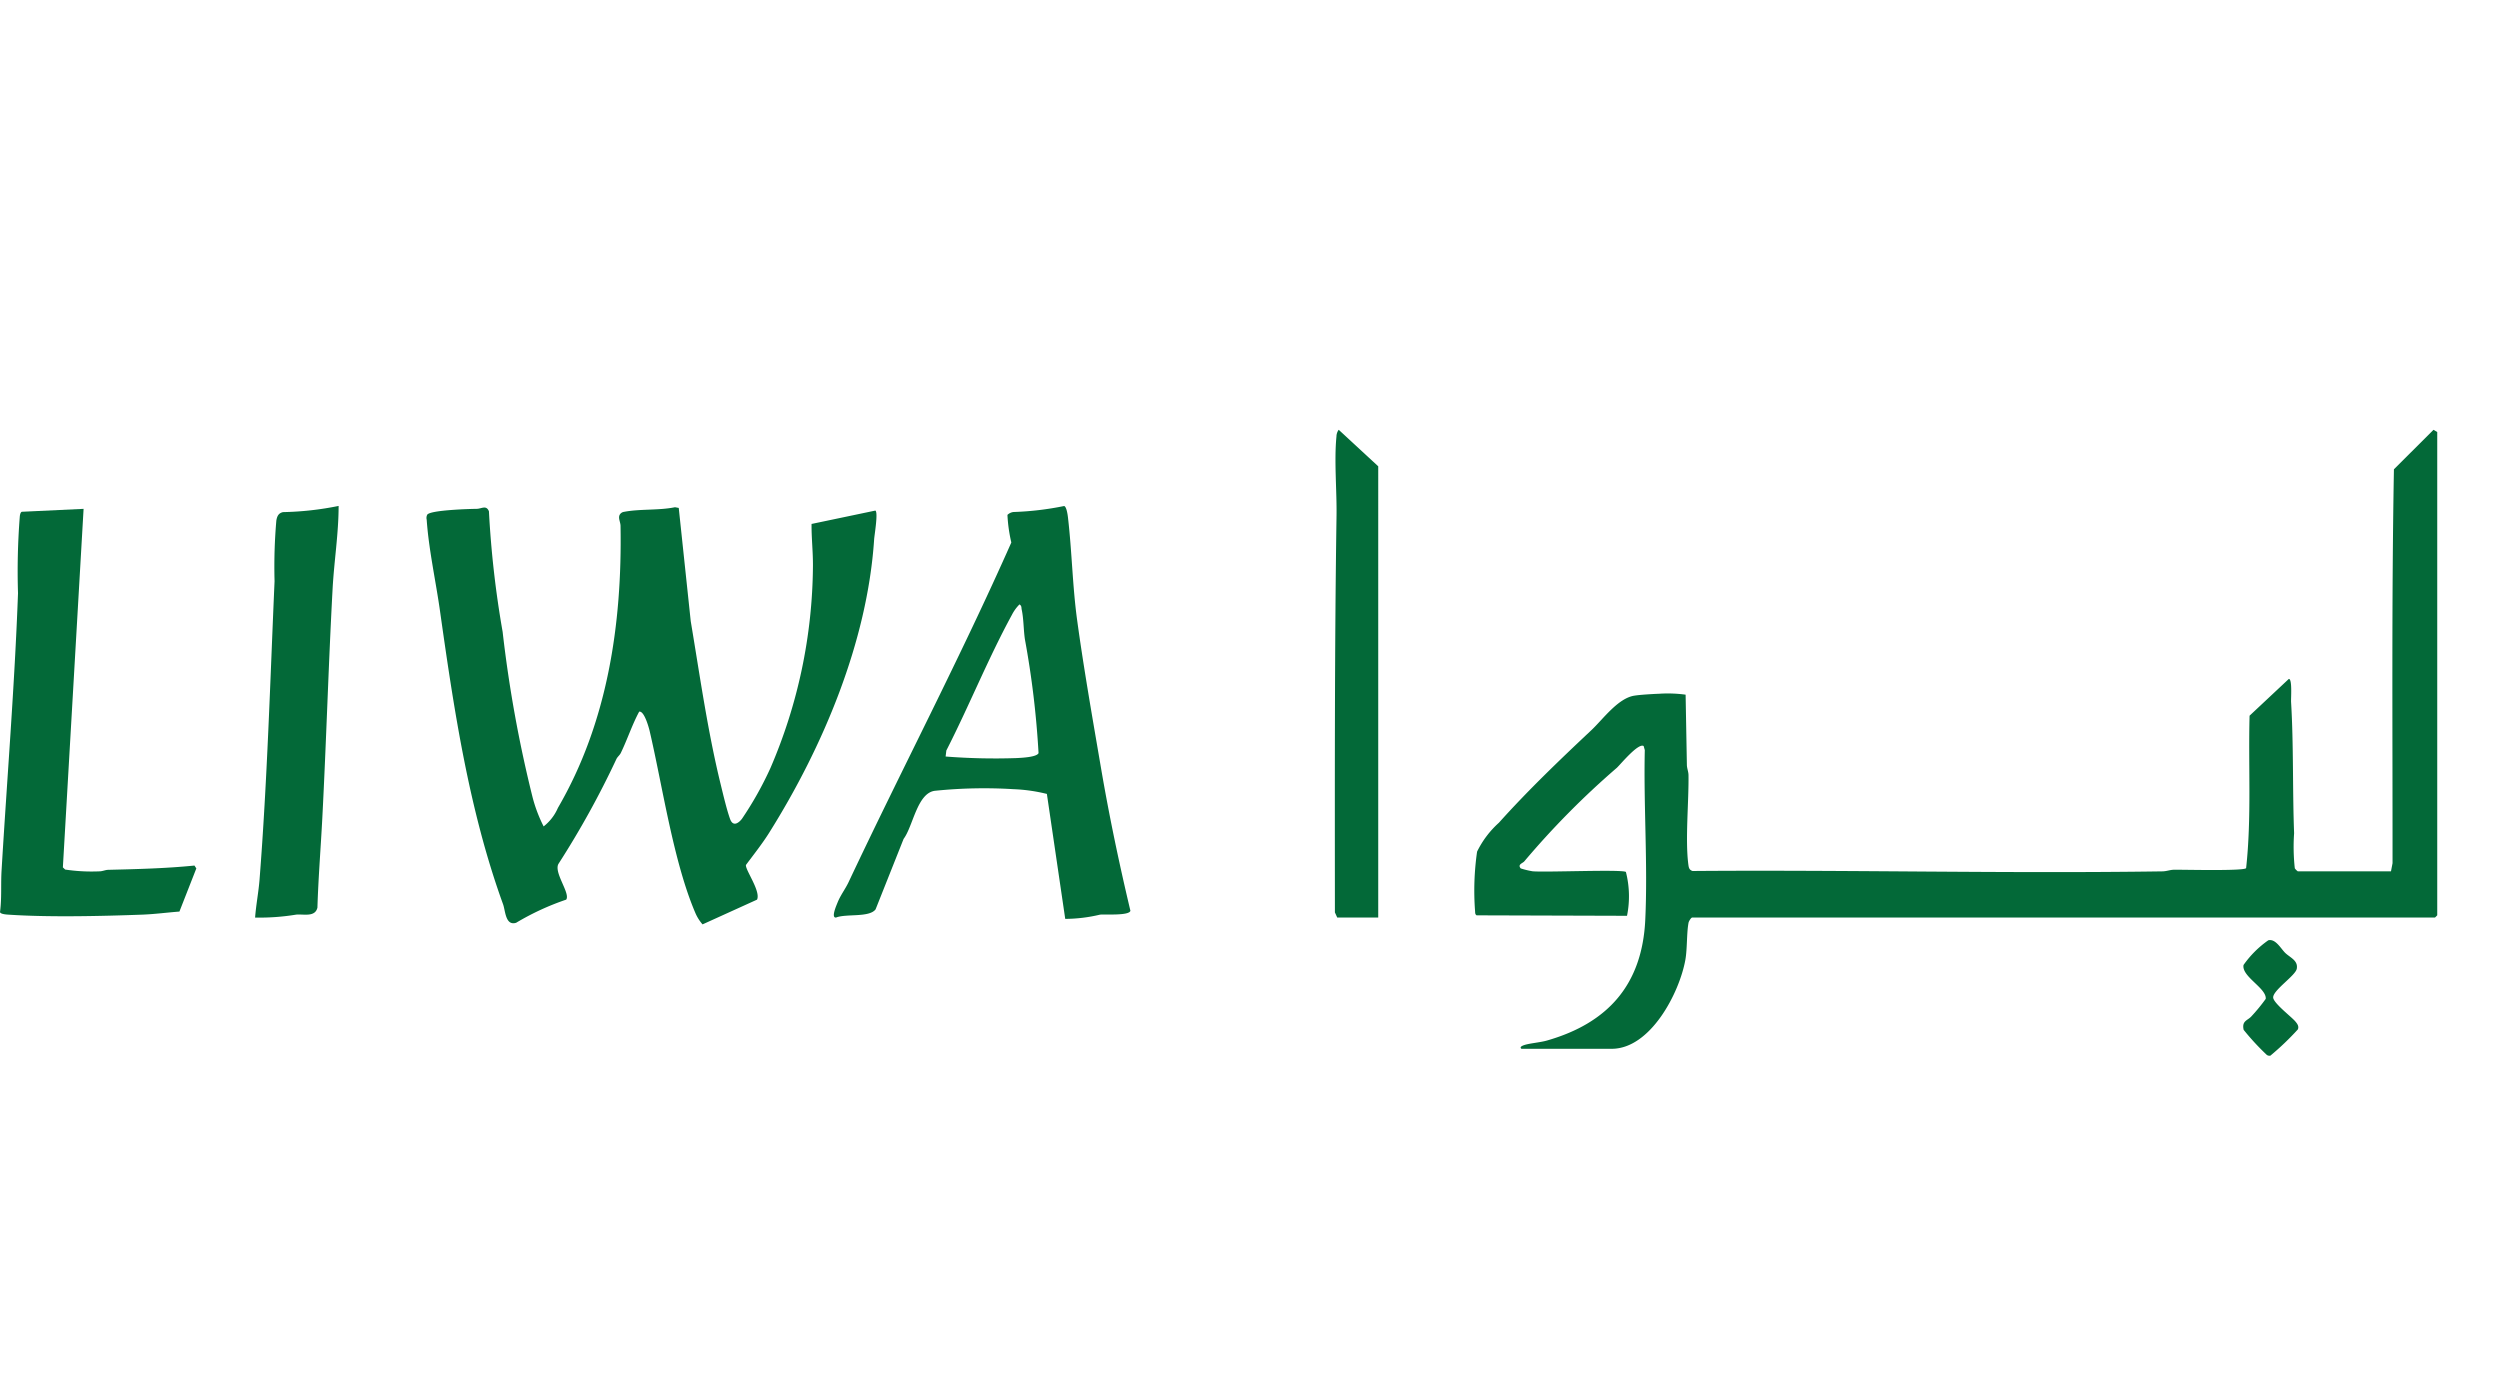 <svg xmlns="http://www.w3.org/2000/svg" xmlns:xlink="http://www.w3.org/1999/xlink" width="181" height="100" viewBox="0 0 181 100">
  <defs>
    <clipPath id="clip-path">
      <rect id="Rectangle_6491" data-name="Rectangle 6491" width="176.455" height="45.311" fill="none"/>
    </clipPath>
    <clipPath id="clip-LIWA__Detail">
      <rect width="181" height="100"/>
    </clipPath>
  </defs>
  <g id="LIWA__Detail" data-name="LIWA_ Detail" clip-path="url(#clip-LIWA__Detail)">
    <g id="Group_70807" data-name="Group 70807" transform="translate(0 31.119)">
      <g id="Group_70806" data-name="Group 70806" clip-path="url(#clip-path)">
        <path id="Path_104403" data-name="Path 104403" d="M991.917,44.815c-.135-.109,0-.191.134-.244.361-.149,1.21-.209,1.7-.35,4.439-1.267,6.912-4.062,7.132-8.742.19-4.035-.126-8.238-.034-12.29l-.082-.292c-.376-.257-1.67,1.317-1.935,1.568a60.224,60.224,0,0,0-6.7,6.771c-.107.145-.522.223-.263.52a5.98,5.98,0,0,0,.856.207c.936.087,6.482-.15,6.756.048a7.111,7.111,0,0,1,.081,3.175l-10.89-.034c-.122-.078-.1-.2-.112-.32a19.8,19.8,0,0,1,.147-4.292,6.845,6.845,0,0,1,1.58-2.092c2.094-2.335,4.4-4.546,6.693-6.7.836-.786,1.924-2.315,3.113-2.5.46-.072,1.313-.119,1.805-.139a9.571,9.571,0,0,1,1.906.067l.092,5.071c0,.255.113.492.117.747.029,1.933-.249,4.686-.009,6.489.029.221.061.378.3.459,11.328-.09,22.672.193,34,.027.308,0,.571-.113.854-.118.665-.012,5.092.106,5.227-.118.4-3.658.152-7.355.25-11.035l2.842-2.663c.26-.005.147,1.41.163,1.671.188,3.146.1,6.347.219,9.5a14.259,14.259,0,0,0,.051,2.541.965.965,0,0,0,.214.218h6.749l.113-.589c.007-9.507-.071-19.024.1-28.517L1057.953,0l.269.162V35.15l-.162.162h-53.778c-.08,0-.245.262-.267.381-.141.753-.086,1.889-.23,2.686-.429,2.382-2.518,6.436-5.335,6.436Z" transform="translate(-881.766 -0.001)" fill="#036938"/>
        <path id="Path_104404" data-name="Path 104404" d="M313.861,53.153l4.617-.968c.212.136-.069,1.755-.091,2.092-.489,7.4-3.7,15.023-7.6,21.236-.487.778-1.126,1.585-1.678,2.326-.084.322,1.092,1.91.8,2.515l-3.945,1.791a3.083,3.083,0,0,1-.508-.8c-1.592-3.693-2.386-9.2-3.321-13.2-.06-.257-.395-1.48-.759-1.4-.513.952-.86,2.023-1.33,2.991-.08.164-.237.272-.318.438a64.613,64.613,0,0,1-4.189,7.58c-.377.617.878,2.154.552,2.6a18.807,18.807,0,0,0-3.621,1.674c-.778.245-.776-.866-.946-1.334-2.47-6.814-3.557-14.086-4.568-21.241-.3-2.138-.82-4.472-.963-6.605a.513.513,0,0,1,.041-.366c.225-.333,3.045-.416,3.573-.422.351,0,.7-.3.892.179a72.3,72.3,0,0,0,.992,8.726,92.946,92.946,0,0,0,2.168,11.979,10.393,10.393,0,0,0,.8,2.108,3.4,3.4,0,0,0,1.033-1.34c3.592-6.17,4.658-13.308,4.535-20.419-.005-.306-.223-.615-.016-.869a.435.435,0,0,1,.284-.149c1.147-.219,2.514-.092,3.674-.332l.272.051.868,8.2c.666,3.967,1.224,7.966,2.179,11.859.174.711.43,1.8.669,2.462.2.554.58.343.858-.01a24.909,24.909,0,0,0,2.059-3.665,37.566,37.566,0,0,0,3.083-14.627c.009-1.033-.111-2.043-.1-3.072" transform="translate(-255.1 -46.339)" fill="#036938"/>
        <path id="Path_104405" data-name="Path 104405" d="M575.828,80.943,574.5,71.9a11.832,11.832,0,0,0-2.411-.343,34.835,34.835,0,0,0-5.721.119c-1.267.193-1.56,2.573-2.242,3.482l-2.028,5.1c-.46.61-2.135.3-2.865.593-.377.027.034-.886.11-1.08.207-.528.565-.985.795-1.473,3.88-8.233,8.111-16.3,11.788-24.6a11.065,11.065,0,0,1-.281-2,.746.746,0,0,1,.446-.209,21.752,21.752,0,0,0,3.657-.433c.174.038.255.625.276.805.29,2.463.329,4.976.664,7.435.479,3.512,1.129,7.2,1.725,10.693s1.318,6.933,2.135,10.372c-.094.37-1.843.24-2.2.279a11.069,11.069,0,0,1-2.524.307m-8.655-11.755a45.808,45.808,0,0,0,5.134.113c.393-.021,1.461-.069,1.594-.359a66,66,0,0,0-.989-8.246c-.1-.685-.087-1.486-.231-2.145-.032-.146.013-.272-.162-.375a3.008,3.008,0,0,0-.544.749c-1.734,3.183-3.1,6.6-4.75,9.828Z" transform="translate(-498.706 -45.539)" fill="#036938"/>
        <path id="Path_104406" data-name="Path 104406" d="M6.052,52.992l-1.5,25.957.165.158a12.955,12.955,0,0,0,2.47.13c.23,0,.439-.106.645-.111,2.091-.051,4.163-.1,6.247-.309l.135.208L12.99,82.148c-.864.066-1.81.19-2.669.222-2.947.109-6.822.2-9.729,0C.46,82.361.036,82.337,0,82.185c.136-1,.053-2.008.113-3,.4-6.7.945-13.372,1.191-20.082a50.7,50.7,0,0,1,.133-5.6c.016-.088.044-.274.151-.3Z" transform="translate(0 -47.27)" fill="#036938"/>
        <path id="Path_104407" data-name="Path 104407" d="M171.04,80.8c.067-.913.251-1.845.322-2.754.556-7.1.772-14.461,1.086-21.592a39.092,39.092,0,0,1,.13-4.406c.057-.309.153-.525.483-.6A22.1,22.1,0,0,0,177.086,51c0,2-.327,4-.435,5.989-.3,5.55-.459,11.095-.747,16.639-.112,2.151-.287,4.3-.352,6.452-.165.718-1.007.455-1.542.51a16.4,16.4,0,0,1-2.97.214" transform="translate(-152.57 -45.49)" fill="#036938"/>
        <path id="Path_104408" data-name="Path 104408" d="M895.122,35.314l-.168-.372c-.006-9.575-.024-19.166.118-28.726.027-1.8-.18-3.994-.005-5.729A.838.838,0,0,1,895.229,0l2.862,2.645V35.314Z" transform="translate(-798.307 -0.003)" fill="#036938"/>
        <path id="Path_104409" data-name="Path 104409" d="M1507.723,347.9c.153.175.309.374.205.607a19.748,19.748,0,0,1-1.988,1.9.342.342,0,0,1-.259-.056,18.011,18.011,0,0,1-1.675-1.813c-.151-.668.287-.665.574-.993a12.935,12.935,0,0,0,1.024-1.25c.081-.769-1.765-1.619-1.607-2.454a7.312,7.312,0,0,1,1.794-1.789c.521-.127.9.589,1.21.9.343.344.961.553.851,1.159-.09.5-1.71,1.54-1.71,2.077,0,.394,1.293,1.383,1.58,1.712" transform="translate(-1341.565 -305.095)" fill="#036938"/>
      </g>
    </g>
  </g>
</svg>
